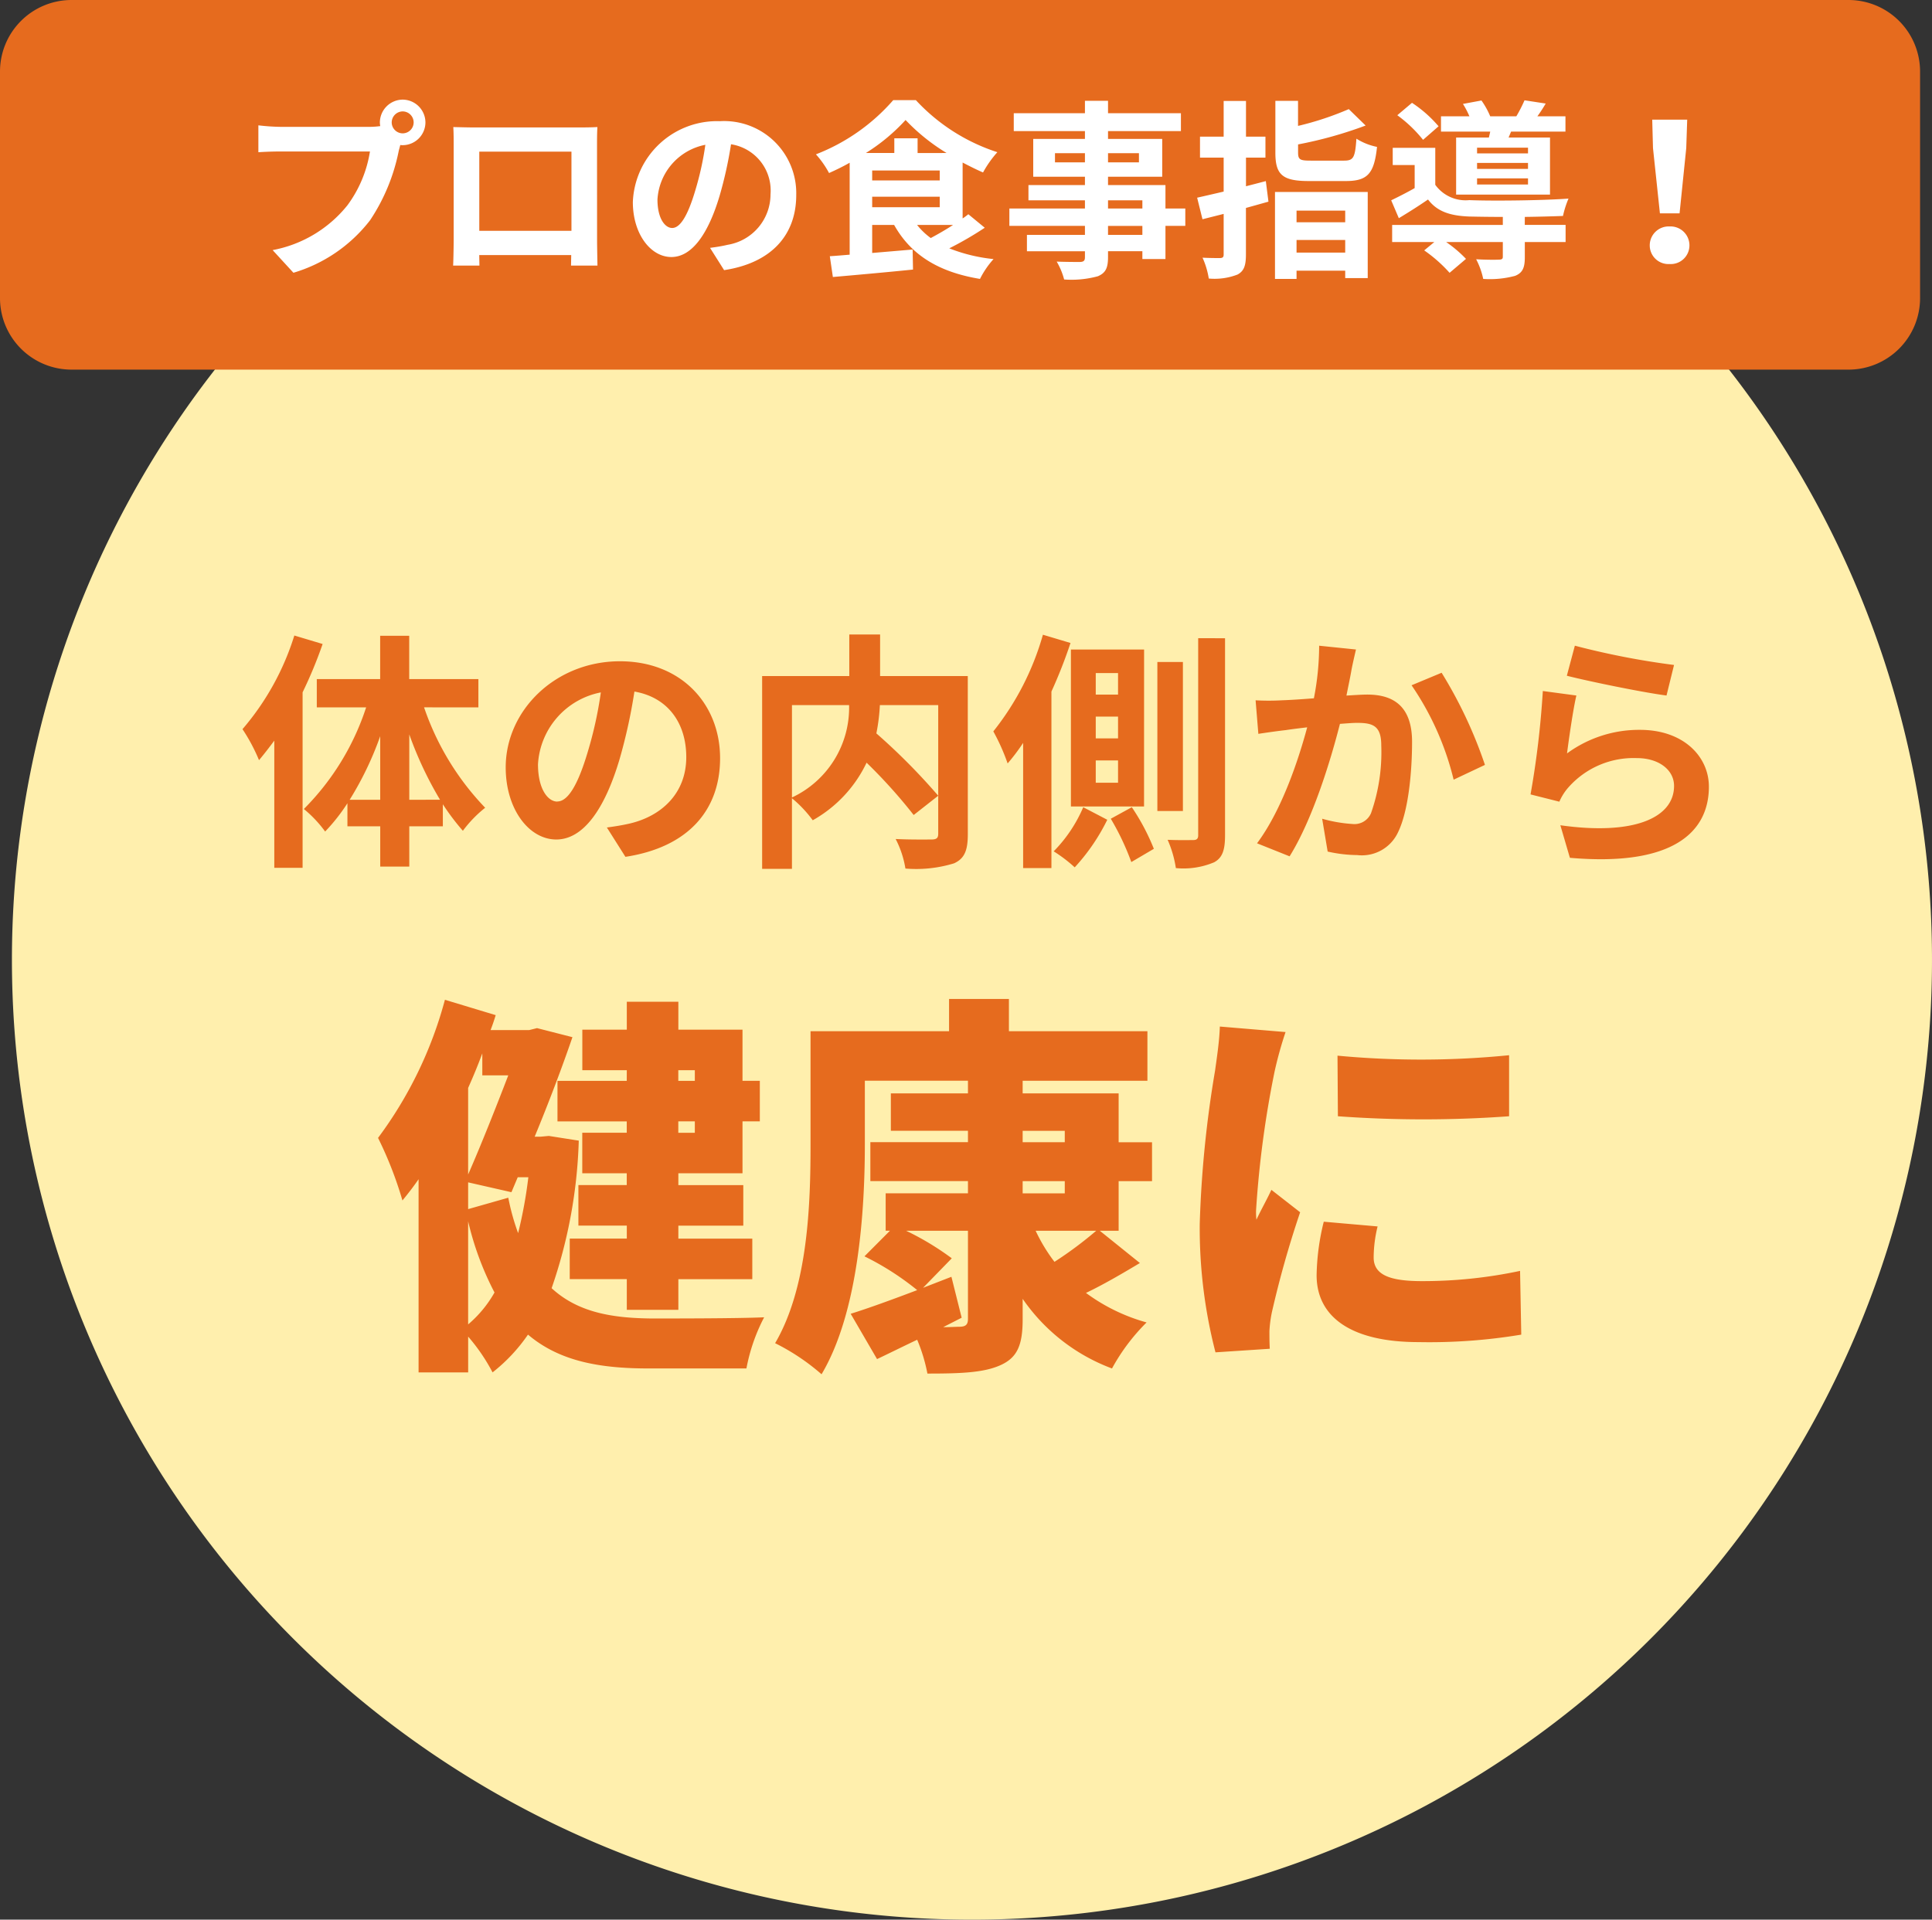 <svg xmlns="http://www.w3.org/2000/svg" width="162" height="161" viewBox="0 0 162 161"><rect x="0" y="0" width="162" height="161" fill="#333333" stroke="none"/><g transform="translate(-452.001 -572)"><g transform="translate(451.873 571.924)"><path d="M80.5,0A80.5,80.5,0,1,1,0,80.5,80.5,80.5,0,0,1,80.5,0Z" transform="translate(1.128 0.076)" fill="#ffefad"/><path d="M-58.317-17.7a22.115,22.115,0,0,1-4.347,7.854,14.969,14.969,0,0,1,1.386,2.6c.42-.5.861-1.071,1.281-1.638V1.785h2.373V-12.936a36.777,36.777,0,0,0,1.68-4.053Zm9.639,13.776V-9.408A30.715,30.715,0,0,0-46.1-3.927Zm-5,0a27.288,27.288,0,0,0,2.562-5.334v5.334Zm10.794-7.749v-2.373h-5.8v-3.633h-2.436v3.633h-5.313v2.373h4.137A21.474,21.474,0,0,1-57.519-3.15a10.179,10.179,0,0,1,1.785,1.89,15.548,15.548,0,0,0,1.869-2.373V-1.7h2.751V1.68h2.436V-1.7h2.814V-3.549a19.251,19.251,0,0,0,1.68,2.226,10.223,10.223,0,0,1,1.869-1.932,22.687,22.687,0,0,1-5.124-8.421Zm6.615,7.9c-.777,0-1.617-1.029-1.617-3.129a6.521,6.521,0,0,1,5.271-6.027A33.381,33.381,0,0,1-33.726-7.9C-34.566-5.082-35.406-3.78-36.267-3.78ZM-30.555.861c5.25-.8,7.938-3.906,7.938-8.274,0-4.536-3.255-8.127-8.4-8.127-5.4,0-9.576,4.116-9.576,8.9,0,3.507,1.953,6.048,4.242,6.048,2.268,0,4.074-2.562,5.313-6.762A45.194,45.194,0,0,0-29.8-13c2.793.483,4.347,2.625,4.347,5.5,0,3.024-2.058,4.935-4.725,5.565-.546.126-1.134.231-1.932.336ZM-16.59-11.865H-11.8A8.319,8.319,0,0,1-16.59-4.116ZM-1.848-14.3H-9.2v-3.486h-2.583V-14.3h-7.308V1.869h2.5V-4.053a10.162,10.162,0,0,1,1.743,1.848,10.9,10.9,0,0,0,4.515-4.83A43.92,43.92,0,0,1-6.384-2.646l2.058-1.617A52.469,52.469,0,0,0-9.513-9.492a15.916,15.916,0,0,0,.294-2.373h4.893V-1.092c0,.378-.126.483-.525.5-.4,0-1.806.021-3.045-.042a8.19,8.19,0,0,1,.819,2.478A10.839,10.839,0,0,0-3,1.407c.882-.4,1.155-1.092,1.155-2.436Zm12.6,1.554H8.883v-1.806h1.869Zm0,3.675H8.883V-10.9h1.869Zm0,3.717H8.883V-7.224h1.869Zm2.184-11.172H6.8V-3.36h6.132ZM4.452-17.766A23.046,23.046,0,0,1,.294-9.66a17.372,17.372,0,0,1,1.2,2.688,16.752,16.752,0,0,0,1.3-1.722v10.5H5.166V-13a40.821,40.821,0,0,0,1.6-4.074ZM7.833-3.3A11.911,11.911,0,0,1,5.355.4,12.132,12.132,0,0,1,7.119,1.743a16.726,16.726,0,0,0,2.73-3.99Zm2.31.966A21.368,21.368,0,0,1,11.865,1.3L13.755.189A18.28,18.28,0,0,0,11.907-3.3Zm6.048-13.146H14.049v12.5h2.142Zm1.281-1.995V-.945c0,.294-.126.4-.42.4-.315,0-1.218.021-2.142-.021A9.225,9.225,0,0,1,15.6,1.806,6.618,6.618,0,0,0,18.8,1.323c.714-.378.924-1.05.924-2.268V-17.472Zm10.143.63a23.024,23.024,0,0,1-.441,4.41c-1.05.084-2.037.147-2.688.168a19.309,19.309,0,0,1-2.2,0l.231,2.814c.651-.1,1.722-.252,2.31-.315.4-.063,1.05-.147,1.785-.231C25.851-7.161,24.444-3,22.407-.273L25.137.819C27.048-2.247,28.56-7.14,29.358-10.29c.588-.042,1.092-.084,1.428-.084,1.323,0,2.037.231,2.037,1.89a15.381,15.381,0,0,1-.861,5.691,1.512,1.512,0,0,1-1.554.9,11.967,11.967,0,0,1-2.541-.441L28.329.42a11.609,11.609,0,0,0,2.478.294A3.34,3.34,0,0,0,34.23-1.2C35.112-3,35.406-6.321,35.406-8.778c0-2.982-1.554-3.969-3.759-3.969-.42,0-1.05.042-1.743.084.147-.756.315-1.512.42-2.142.1-.525.252-1.176.378-1.722Zm7.749,3.318a24.018,24.018,0,0,1,3.528,7.917l2.625-1.239a37.483,37.483,0,0,0-3.633-7.728Zm13.02-.8c1.617.42,6.258,1.386,8.358,1.659l.63-2.562a65.838,65.838,0,0,1-8.316-1.617Zm.8,1.659-2.814-.378a75.722,75.722,0,0,1-1.029,8.673l2.415.609a4.507,4.507,0,0,1,.777-1.218,7.291,7.291,0,0,1,5.733-2.436c1.827,0,3.108.987,3.108,2.331,0,2.646-3.3,4.179-9.534,3.3l.8,2.73c8.652.756,11.655-2.163,11.655-5.964,0-2.52-2.121-4.767-5.775-4.767A10.2,10.2,0,0,0,48.4-7.812C48.552-9.009,48.909-11.508,49.182-12.663Z" transform="translate(83.125 71.076)" fill="#e66b1e"/><path d="M6,0H155a6,6,0,0,1,6,6V25a6,6,0,0,1-6,6H6a6,6,0,0,1-6-6V6A6,6,0,0,1,6,0Z" transform="translate(0.128 0.076)" fill="#e66b1e"/><path d="M-50.224-10.816a.925.925,0,0,1-.928-.912.929.929,0,0,1,.928-.928.925.925,0,0,1,.912.928A.922.922,0,0,1-50.224-10.816Zm-10.208-.544a17.815,17.815,0,0,1-1.9-.128v2.256c.416-.032,1.168-.064,1.9-.064h7.456a10.274,10.274,0,0,1-1.888,4.512,10.515,10.515,0,0,1-6.272,3.76l1.744,1.9A12.662,12.662,0,0,0-52.96-3.536a16.152,16.152,0,0,0,2.4-5.824l.128-.48a.912.912,0,0,0,.208.016,1.919,1.919,0,0,0,1.9-1.9,1.922,1.922,0,0,0-1.9-1.92,1.926,1.926,0,0,0-1.92,1.92,1.772,1.772,0,0,0,.032.3,7.083,7.083,0,0,1-.912.064ZM-36.08-9.28v6.64h-7.728V-9.28Zm2.144-.512c0-.48,0-1.072.032-1.552-.576.032-1.184.032-1.584.032h-8.8c-.432,0-1.04-.016-1.7-.032.032.448.032,1.1.032,1.552v7.824c0,.768-.032,2.16-.048,2.24h2.208l-.016-.88H-36.1l-.016.88H-33.9c0-.064-.032-1.6-.032-2.224Zm6.3,6.912c-.592,0-1.232-.784-1.232-2.384a4.968,4.968,0,0,1,4.016-4.592,25.433,25.433,0,0,1-.848,3.84C-26.336-3.872-26.976-2.88-27.632-2.88ZM-23.28.656c4-.608,6.048-2.976,6.048-6.3a6.047,6.047,0,0,0-6.4-6.192,7.066,7.066,0,0,0-7.3,6.784c0,2.672,1.488,4.608,3.232,4.608,1.728,0,3.1-1.952,4.048-5.152A34.434,34.434,0,0,0-22.7-9.9a3.922,3.922,0,0,1,3.312,4.192,4.29,4.29,0,0,1-3.6,4.24c-.416.1-.864.176-1.472.256Zm19.2-3.792c-.608.4-1.28.784-1.872,1.1A5.825,5.825,0,0,1-7.1-3.136ZM-10.864-5.5H-5.2v.88h-5.664Zm3.808-3.664V-10.4H-9.008v1.232h-2.384a15.885,15.885,0,0,0,3.328-2.768,16.534,16.534,0,0,0,3.44,2.768ZM-10.864-7.7H-5.2v.832h-5.664ZM-2.8-4.032c-.144.112-.3.24-.48.352V-8.368c.576.3,1.152.592,1.712.832a9.026,9.026,0,0,1,1.2-1.7A16.026,16.026,0,0,1-7.2-13.6H-9.1a16.486,16.486,0,0,1-6.48,4.544,7.957,7.957,0,0,1,1.1,1.568c.576-.256,1.168-.544,1.728-.864V-.64c-.608.048-1.168.1-1.664.128l.256,1.744c1.84-.16,4.352-.384,6.72-.624l-.032-1.68-3.392.288V-3.136h1.84C-7.616-.624-5.312.816-1.824,1.392A7.466,7.466,0,0,1-.688-.272a13.878,13.878,0,0,1-3.712-.9A28.834,28.834,0,0,0-1.424-2.9ZM11.792-2.3H8.912v-.752h2.88ZM8.912-5.2h2.88v.688H8.912ZM4.464-8.384v-.768H6.976v.768Zm7.04-.768v.768H8.912v-.768Zm3.888,4.64H13.728V-6.48H8.912v-.7h4.544v-3.168H8.912v-.656h6.112v-1.5H8.912v-1.04H6.976v1.04H1.008v1.5H6.976v.656H2.64v3.168H6.976v.7H2.24V-5.2H6.976v.688H.64v1.456H6.976V-2.3H2.112V-.928H6.976v.5c0,.288-.1.384-.4.4-.256,0-1.2,0-1.968-.032a5.866,5.866,0,0,1,.624,1.5,8.426,8.426,0,0,0,2.832-.272c.624-.272.848-.656.848-1.6v-.5h2.88v.656h1.936V-3.056h1.664Zm6.752-2.3c-.544.144-1.1.288-1.664.432v-2.4h1.632v-1.76H20.48v-2.992H18.608v2.992H16.624v1.76h1.984v2.848c-.816.192-1.584.368-2.224.512l.448,1.808,1.776-.448V-.656c0,.224-.08.288-.3.3-.208,0-.848,0-1.472-.032A6.782,6.782,0,0,1,17.36,1.36a5.327,5.327,0,0,0,2.416-.336c.544-.3.7-.752.7-1.7V-4.56c.64-.176,1.264-.352,1.888-.528ZM28.8-4.336v.976H24.72v-.976ZM24.72-.816V-1.872H28.8V-.816ZM22.912,1.392H24.72V.7H28.8v.624h1.888V-5.9H22.912Zm3.008-9.92c-.912,0-1.072-.08-1.072-.688v-.672a34.44,34.44,0,0,0,5.664-1.584L29.1-12.848a25.447,25.447,0,0,1-4.256,1.408v-2.1h-1.9V-9.2c0,1.84.576,2.384,2.8,2.384h3.1c1.824,0,2.384-.608,2.624-2.864a5.149,5.149,0,0,1-1.728-.688c-.112,1.584-.24,1.84-1.04,1.84Zm18.208-.608H39.856v-.48h4.272Zm0,1.3H39.856v-.5h4.272Zm0,1.312H39.856V-7.04h4.272ZM38.1-10.464V-5.68h7.872v-4.784H42.5l.208-.5h4.56v-1.28H44.912c.224-.3.464-.672.7-1.072l-1.776-.272a11.941,11.941,0,0,1-.688,1.344H40.96a6.792,6.792,0,0,0-.736-1.328l-1.552.288a7.1,7.1,0,0,1,.544,1.04H36.832v1.28H40.96c-.032.176-.08.336-.112.5Zm-1.472-.944A10.475,10.475,0,0,0,34.4-13.376l-1.232,1.04a11.211,11.211,0,0,1,2.16,2.064Zm7.232,7.6c1.2-.016,2.352-.048,3.2-.08a8.153,8.153,0,0,1,.464-1.456c-2.208.16-6.384.208-8.32.128A3.135,3.135,0,0,1,36.352-6.5V-9.6H32.784v1.44h1.84v1.936c-.672.384-1.376.736-1.968,1.024l.64,1.5c.9-.544,1.68-1.04,2.448-1.568C36.512-4.256,37.6-3.9,39.216-3.84c.736.016,1.728.032,2.8.032v.672h-9.28V-1.7h3.536l-.848.7A12.053,12.053,0,0,1,37.552.88L38.928-.288A10.434,10.434,0,0,0,37.264-1.7h4.752V-.464c0,.176-.08.24-.336.24-.24.016-1.12.016-1.9-.032a6.363,6.363,0,0,1,.592,1.648,8.143,8.143,0,0,0,2.672-.256c.64-.256.816-.7.816-1.552V-1.7H47.28v-1.44H43.856Zm11.328-.3h1.648l.56-5.472.08-2.384H54.544l.064,2.384ZM56,.144a1.565,1.565,0,0,0,1.664-1.568A1.587,1.587,0,0,0,56-3.008a1.587,1.587,0,0,0-1.664,1.584A1.565,1.565,0,0,0,56,.144Z" transform="translate(84.125 22.076)" fill="#fff"/></g><path d="M-22.737-22.242v.891h-1.386v-.891Zm0,5.247h-1.386v-.957h1.386Zm-5.709-4.356h-5.808v3.4h5.808V-17h-3.729v3.4h3.729v.99H-32.5v3.4h4.059v1.089h-4.785v3.4h4.785v2.574h4.323V-4.719h6.2v-3.4h-6.2V-9.207h5.445v-3.4h-5.445v-.99h5.379v-4.356h1.452v-3.4h-1.452v-4.29h-5.379v-2.343h-4.323v2.343h-3.729v3.4h3.729ZM-41.745-9.57A25.261,25.261,0,0,0-39.534-3.6,9.867,9.867,0,0,1-41.745-.924Zm1.188-12.243h2.178c-.99,2.574-2.211,5.676-3.366,8.316v-7.26c.429-.957.825-1.914,1.188-2.9Zm-1.188,11.22v-2.244l3.63.825.528-1.254h.891a38.224,38.224,0,0,1-.858,4.686,19.047,19.047,0,0,1-.825-2.97Zm6.765-6.138-.726.066h-.462c1.188-2.871,2.31-5.841,3.168-8.349l-2.97-.759-.66.165h-3.234c.165-.429.3-.825.429-1.254l-4.257-1.287A34.148,34.148,0,0,1-49.3-16.566a31.783,31.783,0,0,1,2.046,5.247c.462-.561.924-1.155,1.353-1.782V3.1h4.158V.1a15.658,15.658,0,0,1,2.046,3,14.291,14.291,0,0,0,2.97-3.168c2.607,2.211,5.94,2.838,10.1,2.838h8.217a15.355,15.355,0,0,1,1.485-4.29c-2.145.1-7.656.1-9.438.1-3.366-.033-6.2-.528-8.382-2.541a41.417,41.417,0,0,0,2.277-12.375Zm45.9,7.953a32.142,32.142,0,0,1-3.5,2.607A14.1,14.1,0,0,1,5.841-8.778ZM-.363-1.485l-.858-3.432L-3.6-3.993l2.409-2.475a23.406,23.406,0,0,0-3.828-2.31H.165v7.392c0,.5-.2.66-.759.66-.231,0-.693.033-1.32.033ZM4.752-12.936H8.283v1.023H4.752Zm0-4.224H8.283v.957H4.752ZM12.8-12.936h2.8V-16.2H12.8V-20.3H4.752v-1.056H15.213v-4.158H3.6v-2.706H-1.419v2.706H-13.035v9.5c0,4.95-.2,11.946-2.97,16.665a18.251,18.251,0,0,1,3.894,2.607c3.1-5.214,3.63-13.728,3.63-19.272v-5.346H.165V-20.3H-6.3v3.135H.165v.957H-8.019v3.267H.165v1.023h-6.9v3.135h.363L-8.514-6.633A23.232,23.232,0,0,1-4.092-3.8C-6.2-3-8.184-2.277-9.669-1.815l2.211,3.8C-6.4,1.485-5.28.924-4.092.363A14.285,14.285,0,0,1-3.234,3.2c2.739,0,4.686-.066,6.1-.693S4.752.858,4.752-1.353V-3.069a15.779,15.779,0,0,0,7.491,5.841,16.69,16.69,0,0,1,2.9-3.861,15.521,15.521,0,0,1-5.082-2.475c1.452-.693,3.036-1.617,4.521-2.508L11.22-8.778H12.8ZM31.152-23.463l.033,5.082a99.247,99.247,0,0,0,14.355,0V-23.5A74.674,74.674,0,0,1,31.152-23.463ZM30-9.537A19.749,19.749,0,0,0,29.4-5.049c0,3.465,2.838,5.61,8.547,5.61a46.927,46.927,0,0,0,8.613-.627l-.1-5.346a39.149,39.149,0,0,1-8.25.858c-2.673,0-4.026-.528-4.026-1.98a11.049,11.049,0,0,1,.33-2.607ZM21.285-25.905c-.033,1.221-.264,2.706-.4,3.7A92.9,92.9,0,0,0,19.6-9.339a41.638,41.638,0,0,0,1.32,10.758l4.554-.3C25.443.594,25.443,0,25.443-.363a10.481,10.481,0,0,1,.2-1.551,84.448,84.448,0,0,1,2.376-8.415L25.608-12.21c-.429.924-.825,1.584-1.254,2.508a6.1,6.1,0,0,1-.033-.759A85.024,85.024,0,0,1,25.872-22.11a32.2,32.2,0,0,1,.924-3.333Z" transform="translate(533 684)" fill="#e66b1e"/></g></svg>